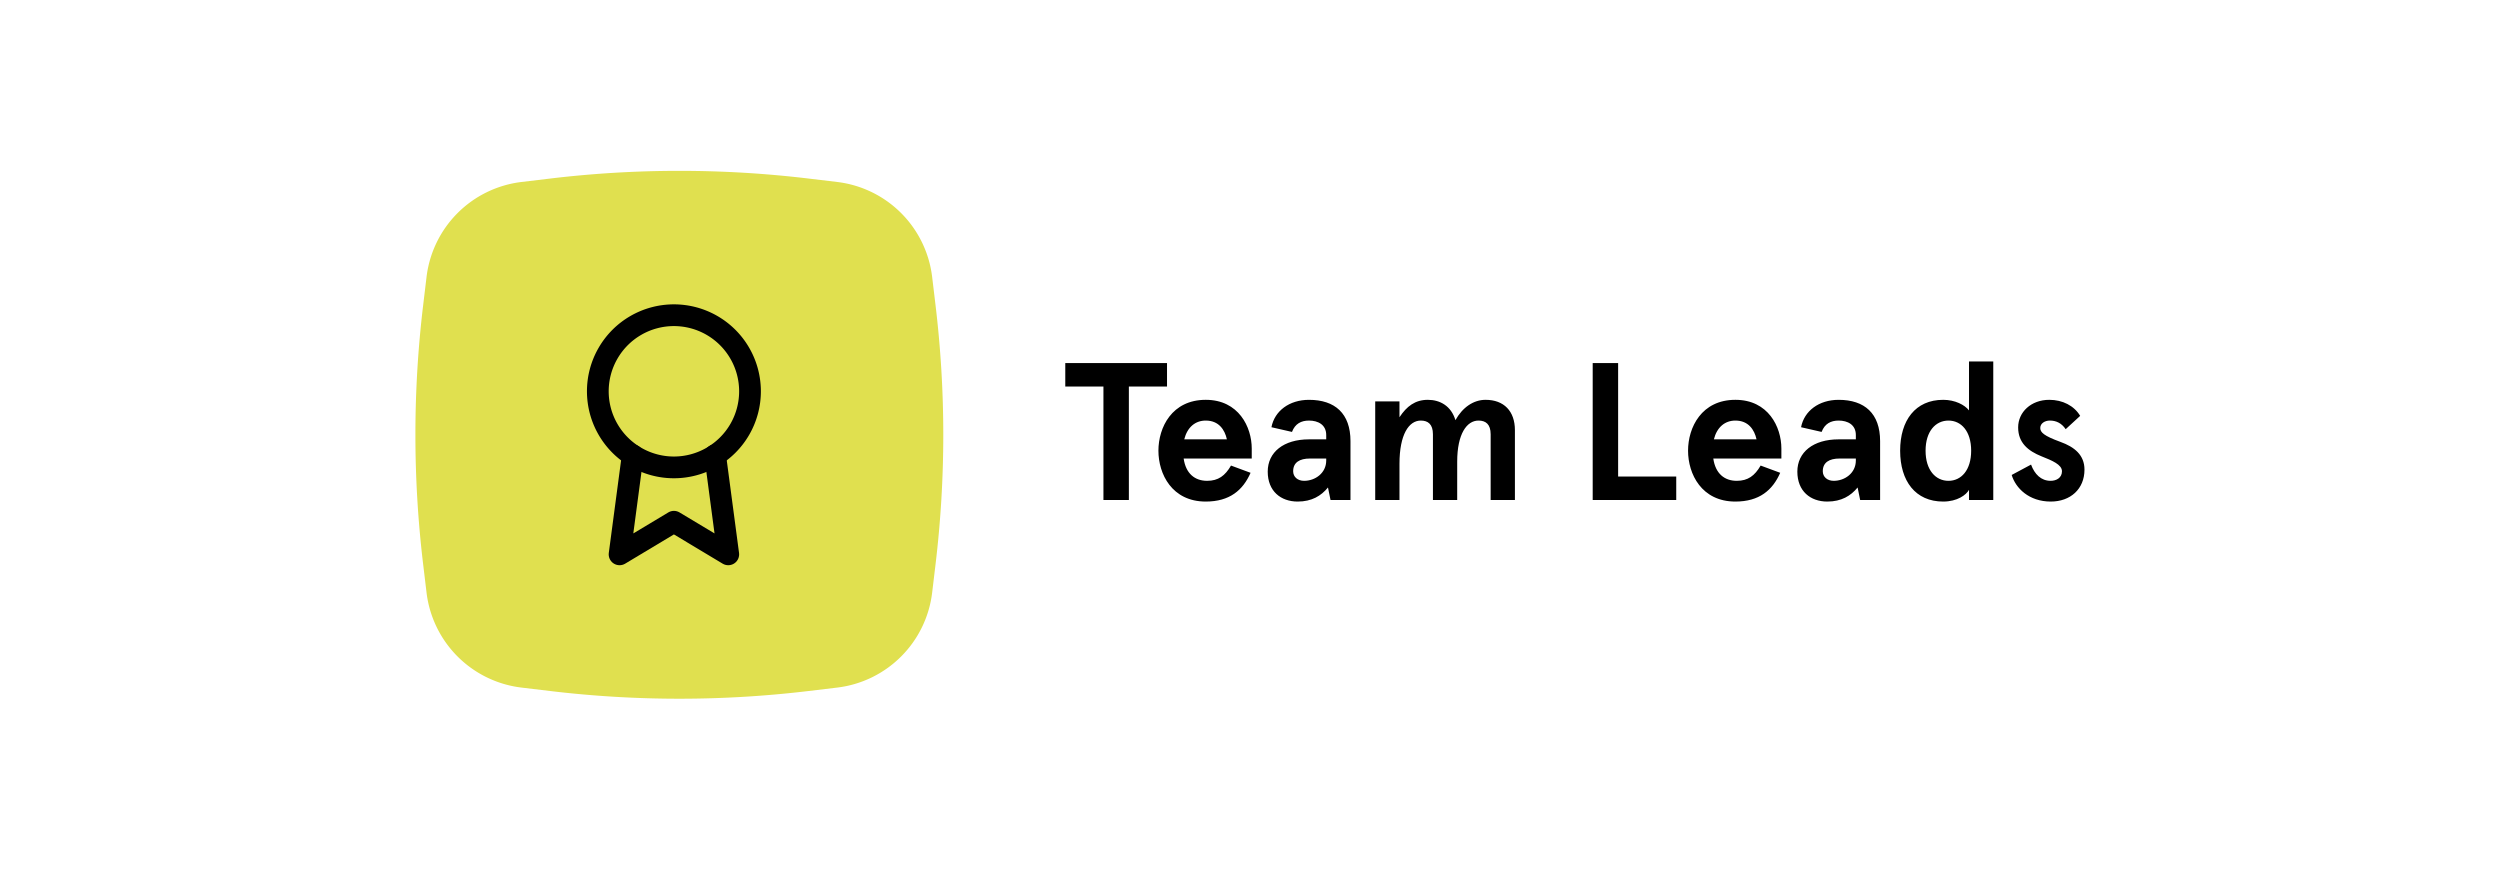 <svg xmlns="http://www.w3.org/2000/svg" width="230" height="80" fill="none"><g clip-path="url(#a)"><path fill="#E0E04F" d="M39.242 25.48a10 10 0 0 1 8.738-8.738l2.606-.312a99.974 99.974 0 0 1 23.829 0l2.605.312a10 10 0 0 1 8.738 8.738l.312 2.605c.95 7.915.95 15.915 0 23.83l-.312 2.605a10 10 0 0 1-8.738 8.738l-2.605.312c-7.915.95-15.915.95-23.83 0l-2.605-.312a10 10 0 0 1-8.738-8.738l-.312-2.606a99.974 99.974 0 0 1 0-23.829l.312-2.605z"/><path stroke="#000" stroke-linecap="round" stroke-linejoin="round" stroke-width="2" d="M62 43a7 7 0 1 0 0-14 7 7 0 0 0 0 14z"/><path stroke="#000" stroke-linecap="round" stroke-linejoin="round" stroke-width="2" d="M58.21 41.89 57 51l5-3 5 3-1.21-9.12"/></g><path fill="#000" d="M103.856 46h-2.34V35.56h-3.51V33.4h9.36v2.16h-3.51V46zm11.304-4.734v.918h-6.264c.198 1.386 1.026 2.052 2.16 2.052 1.026 0 1.656-.468 2.196-1.404l1.8.666c-.702 1.602-1.926 2.646-4.122 2.646-3.114 0-4.356-2.538-4.356-4.68s1.242-4.68 4.356-4.68c3.024 0 4.23 2.502 4.23 4.482zm-6.21-.846h3.924c-.198-.9-.756-1.728-1.944-1.728-.954 0-1.692.594-1.98 1.728zm10.434 5.724c-1.548 0-2.754-.954-2.754-2.754s1.476-2.97 3.798-2.97h1.584v-.396c0-.954-.756-1.332-1.584-1.332-.72 0-1.278.288-1.566 1.044l-1.89-.432c.288-1.494 1.638-2.52 3.456-2.52 2.394 0 3.816 1.26 3.816 3.798V46h-1.836l-.234-1.152c-.63.774-1.494 1.296-2.79 1.296zm.594-1.908c1.008 0 2.034-.702 2.034-1.872v-.18h-1.494c-.954 0-1.548.36-1.548 1.17 0 .522.414.882 1.008.882zM128.752 46h-2.232v-9.072h2.232v1.458c.666-1.008 1.44-1.602 2.61-1.602 1.116 0 2.142.558 2.538 1.872.648-1.17 1.656-1.872 2.772-1.872 1.692 0 2.7 1.044 2.7 2.79V46h-2.232v-6.048c0-.918-.45-1.26-1.116-1.26-1.08 0-1.962 1.224-1.962 3.78V46h-2.232v-6.048c0-.918-.45-1.26-1.116-1.26-1.098 0-1.962 1.278-1.962 3.978V46zm25.462 0h-7.686V33.4h2.34v10.44h5.346V46zm9.673-4.734v.918h-6.264c.198 1.386 1.026 2.052 2.16 2.052 1.026 0 1.656-.468 2.196-1.404l1.8.666c-.702 1.602-1.926 2.646-4.122 2.646-3.114 0-4.356-2.538-4.356-4.68s1.242-4.68 4.356-4.68c3.024 0 4.23 2.502 4.23 4.482zm-6.21-.846h3.924c-.198-.9-.756-1.728-1.944-1.728-.954 0-1.692.594-1.98 1.728zm10.433 5.724c-1.548 0-2.754-.954-2.754-2.754s1.476-2.97 3.798-2.97h1.584v-.396c0-.954-.756-1.332-1.584-1.332-.72 0-1.278.288-1.566 1.044l-1.89-.432c.288-1.494 1.638-2.52 3.456-2.52 2.394 0 3.816 1.26 3.816 3.798V46h-1.836l-.234-1.152c-.63.774-1.494 1.296-2.79 1.296zm.594-1.908c1.008 0 2.034-.702 2.034-1.872v-.18h-1.494c-.954 0-1.548.36-1.548 1.17 0 .522.414.882 1.008.882zm10.069 1.908c-2.556 0-3.96-1.89-3.96-4.68s1.404-4.68 3.96-4.68c1.098 0 1.98.468 2.376.972v-4.5h2.232V46h-2.232v-.936c-.252.468-1.08 1.08-2.376 1.08zm.486-1.908c1.17 0 2.088-.972 2.088-2.772 0-1.8-.918-2.772-2.088-2.772s-2.106.972-2.106 2.772c0 1.8.936 2.772 2.106 2.772zm9.416 1.908c-2.016 0-3.24-1.242-3.6-2.448l1.782-.954c.324.882.918 1.494 1.8 1.494.522 0 1.044-.27 1.044-.882s-.918-.99-1.872-1.368c-1.26-.504-2.16-1.26-2.16-2.664 0-1.404 1.188-2.538 2.862-2.538 1.224 0 2.286.54 2.844 1.476l-1.332 1.224c-.396-.576-.9-.792-1.458-.792-.45 0-.882.252-.882.684 0 .396.324.72 1.854 1.278 1.296.468 2.214 1.206 2.214 2.556 0 1.782-1.296 2.934-3.096 2.934z"/><defs><clipPath id="a"><rect width="50" height="50" x="37.5" y="15" fill="#fff" rx="10"/></clipPath></defs></svg>
